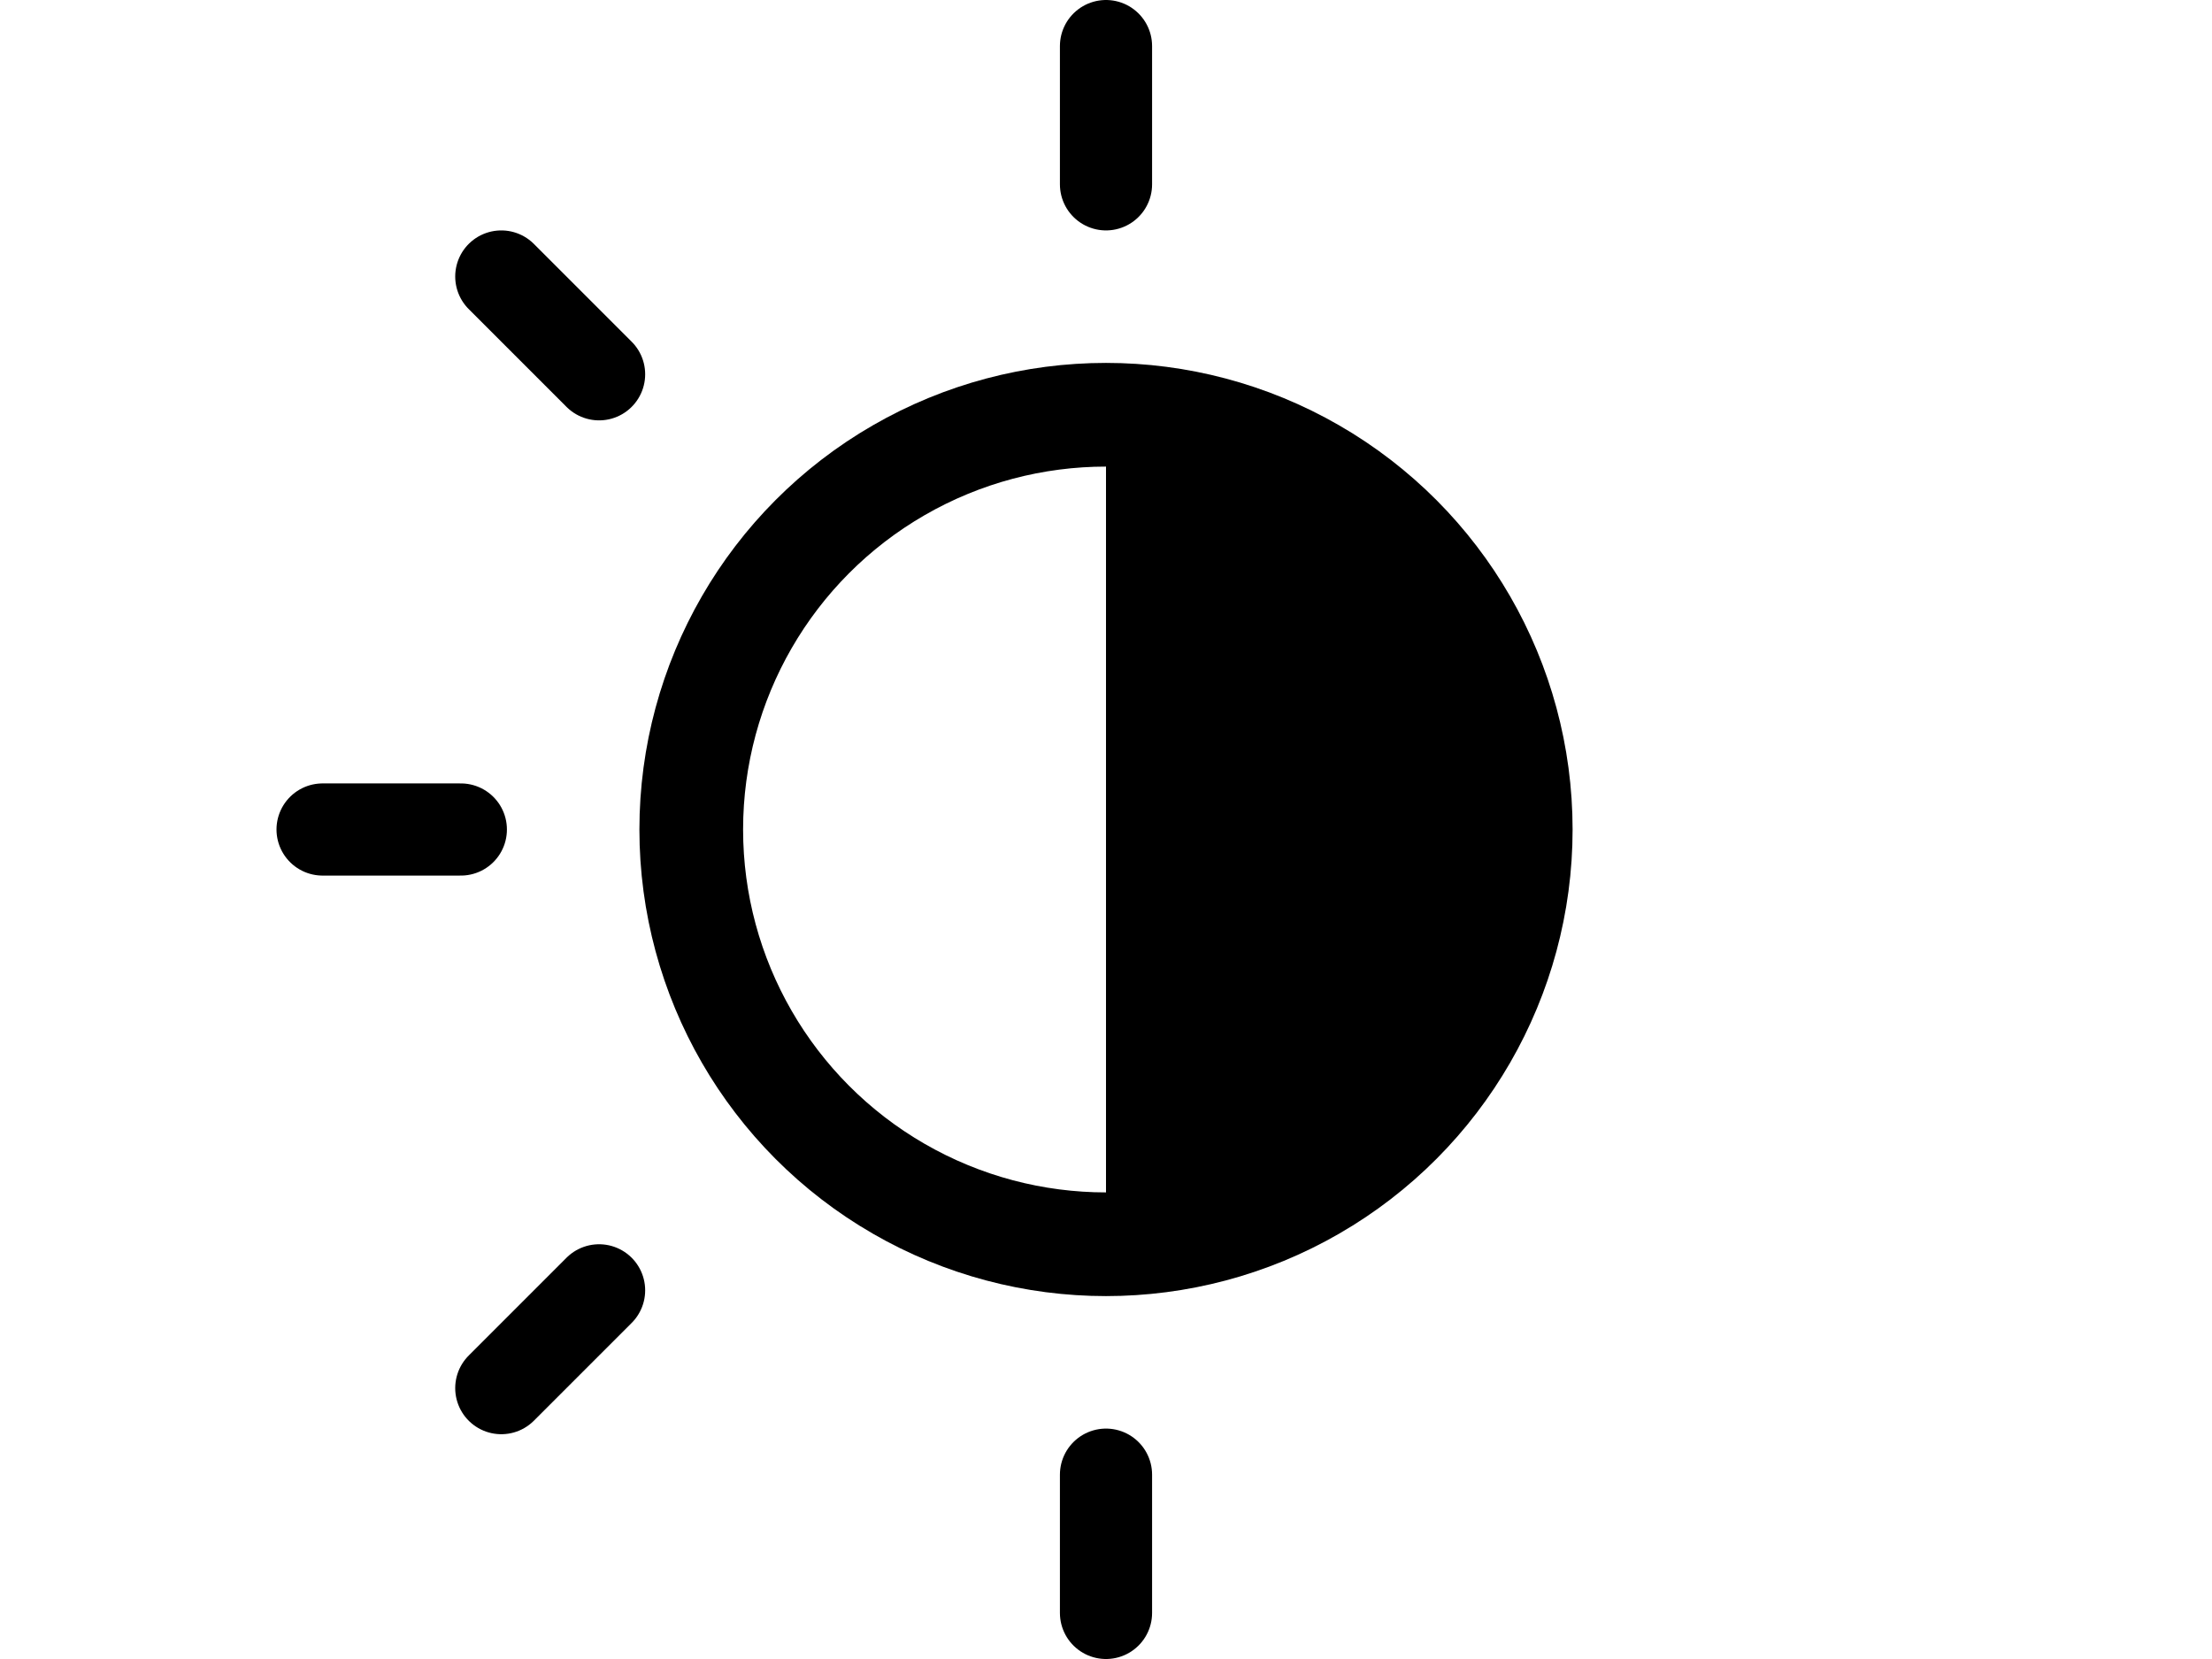 <?xml version="1.0" encoding="UTF-8" standalone="no"?>
<svg
   version="1.1"
   id="Layer_1"
   x="0px"
   y="0px"
   viewBox="0 0 24 18"
   xml:space="preserve"
   inkscape:version="1.2.1 (9c6d41e, 2022-07-14)"
   sodipodi:docname="sun_newer.svg"
   width="24"
   height="18"
   xmlns:inkscape="http://www.inkscape.org/namespaces/inkscape"
   xmlns:sodipodi="http://sodipodi.sourceforge.net/DTD/sodipodi-0.dtd"
   xmlns="http://www.w3.org/2000/svg"
   xmlns:svg="http://www.w3.org/2000/svg"
   xmlns:rdf="http://www.w3.org/1999/02/22-rdf-syntax-ns#"
   xmlns:cc="http://creativecommons.org/ns#"
   xmlns:dc="http://purl.org/dc/elements/1.1/"><defs
     id="defs11"><inkscape:path-effect
       effect="spiro"
       id="path-effect4196"
       is_visible="true" /><inkscape:path-effect
       effect="spiro"
       id="path-effect4174"
       is_visible="true" /><inkscape:path-effect
       effect="spiro"
       id="path-effect4174-9"
       is_visible="true" /><inkscape:path-effect
       effect="spiro"
       id="path-effect4196-8"
       is_visible="true" /></defs><sodipodi:namedview
     pagecolor="#ffffff"
     bordercolor="#666666"
     borderopacity="1"
     objecttolerance="10"
     gridtolerance="10"
     guidetolerance="10"
     inkscape:pageopacity="0"
     inkscape:pageshadow="2"
     inkscape:window-width="1793"
     inkscape:window-height="1176"
     id="namedview9"
     showgrid="true"
     showguides="true"
     inkscape:zoom="35.620504"
     inkscape:cx="9.671396"
     inkscape:cy="10.808382"
     inkscape:window-x="2560"
     inkscape:window-y="25"
     inkscape:window-maximized="0"
     inkscape:current-layer="Layer_1"
     inkscape:snap-grids="true"
     inkscape:snap-global="true"
     inkscape:snap-bbox="false"
     inkscape:object-paths="true"
     inkscape:snap-intersection-paths="true"
     inkscape:object-nodes="true"
     inkscape:snap-smooth-nodes="true"
     inkscape:snap-to-guides="true"
     inkscape:document-rotation="0"
     inkscape:showpageshadow="2"
     inkscape:pagecheckerboard="0"
     inkscape:deskcolor="#d1d1d1"><inkscape:grid
       type="xygrid"
       id="grid8073" /></sodipodi:namedview><style
     type="text/css"
     id="style3">
	.st0{fill:none;stroke:#263238;stroke-linecap:round;stroke-linejoin:round;stroke-miterlimit:10;}
</style><g
     id="g5-7"
     transform="matrix(-0.989,0.149,-0.149,-0.989,58.925,26.353)"
     style="stroke:#06a647;stroke-opacity:1" /><circle
     style="fill:none;fill-opacity:1;stroke:#000000;stroke-width:1.125;stroke-linecap:round;stroke-linejoin:bevel;stroke-opacity:1;paint-order:stroke markers fill"
     id="path2746"
     cx="12"
     cy="9"
     r="4.5" /><path
     id="circle2139"
     style="fill:#000000;fill-opacity:1;stroke:none;stroke-width:0.692;stroke-miterlimit:4;stroke-dasharray:none;stroke-opacity:1;paint-order:stroke markers fill"
     d="M 12,4.5 A 4.5,4.5 0 0 1 16.5,9 4.5,4.5 0 0 1 12,13.5 Z" /><path
     style="fill:none;stroke:#000000;stroke-width:1px;stroke-linecap:round;stroke-linejoin:miter;stroke-opacity:1"
     d="M 12,0.5 V 2"
     id="path2734"
     sodipodi:nodetypes="cc" /><path
     style="fill:none;stroke:#000000;stroke-width:1px;stroke-linecap:round;stroke-linejoin:miter;stroke-opacity:1"
     d="m 12,16 v 1.5"
     id="path2736"
     sodipodi:nodetypes="cc" /><path
     style="fill:none;stroke:#000000;stroke-width:1px;stroke-linecap:round;stroke-linejoin:miter;stroke-opacity:1"
     d="M 6.5,4.061 5.439,3"
     id="path2750"
     sodipodi:nodetypes="cc" /><path
     style="fill:none;stroke:#000000;stroke-width:1px;stroke-linecap:round;stroke-linejoin:miter;stroke-opacity:1"
     d="M 6.5,14 5.439,15.061"
     id="path2752"
     sodipodi:nodetypes="cc" /><path
     style="fill:none;stroke:#000000;stroke-width:1px;stroke-linecap:round;stroke-linejoin:miter;stroke-opacity:1"
     d="M 5,9 H 3.5"
     id="path2740"
     sodipodi:nodetypes="cc" /></svg>
